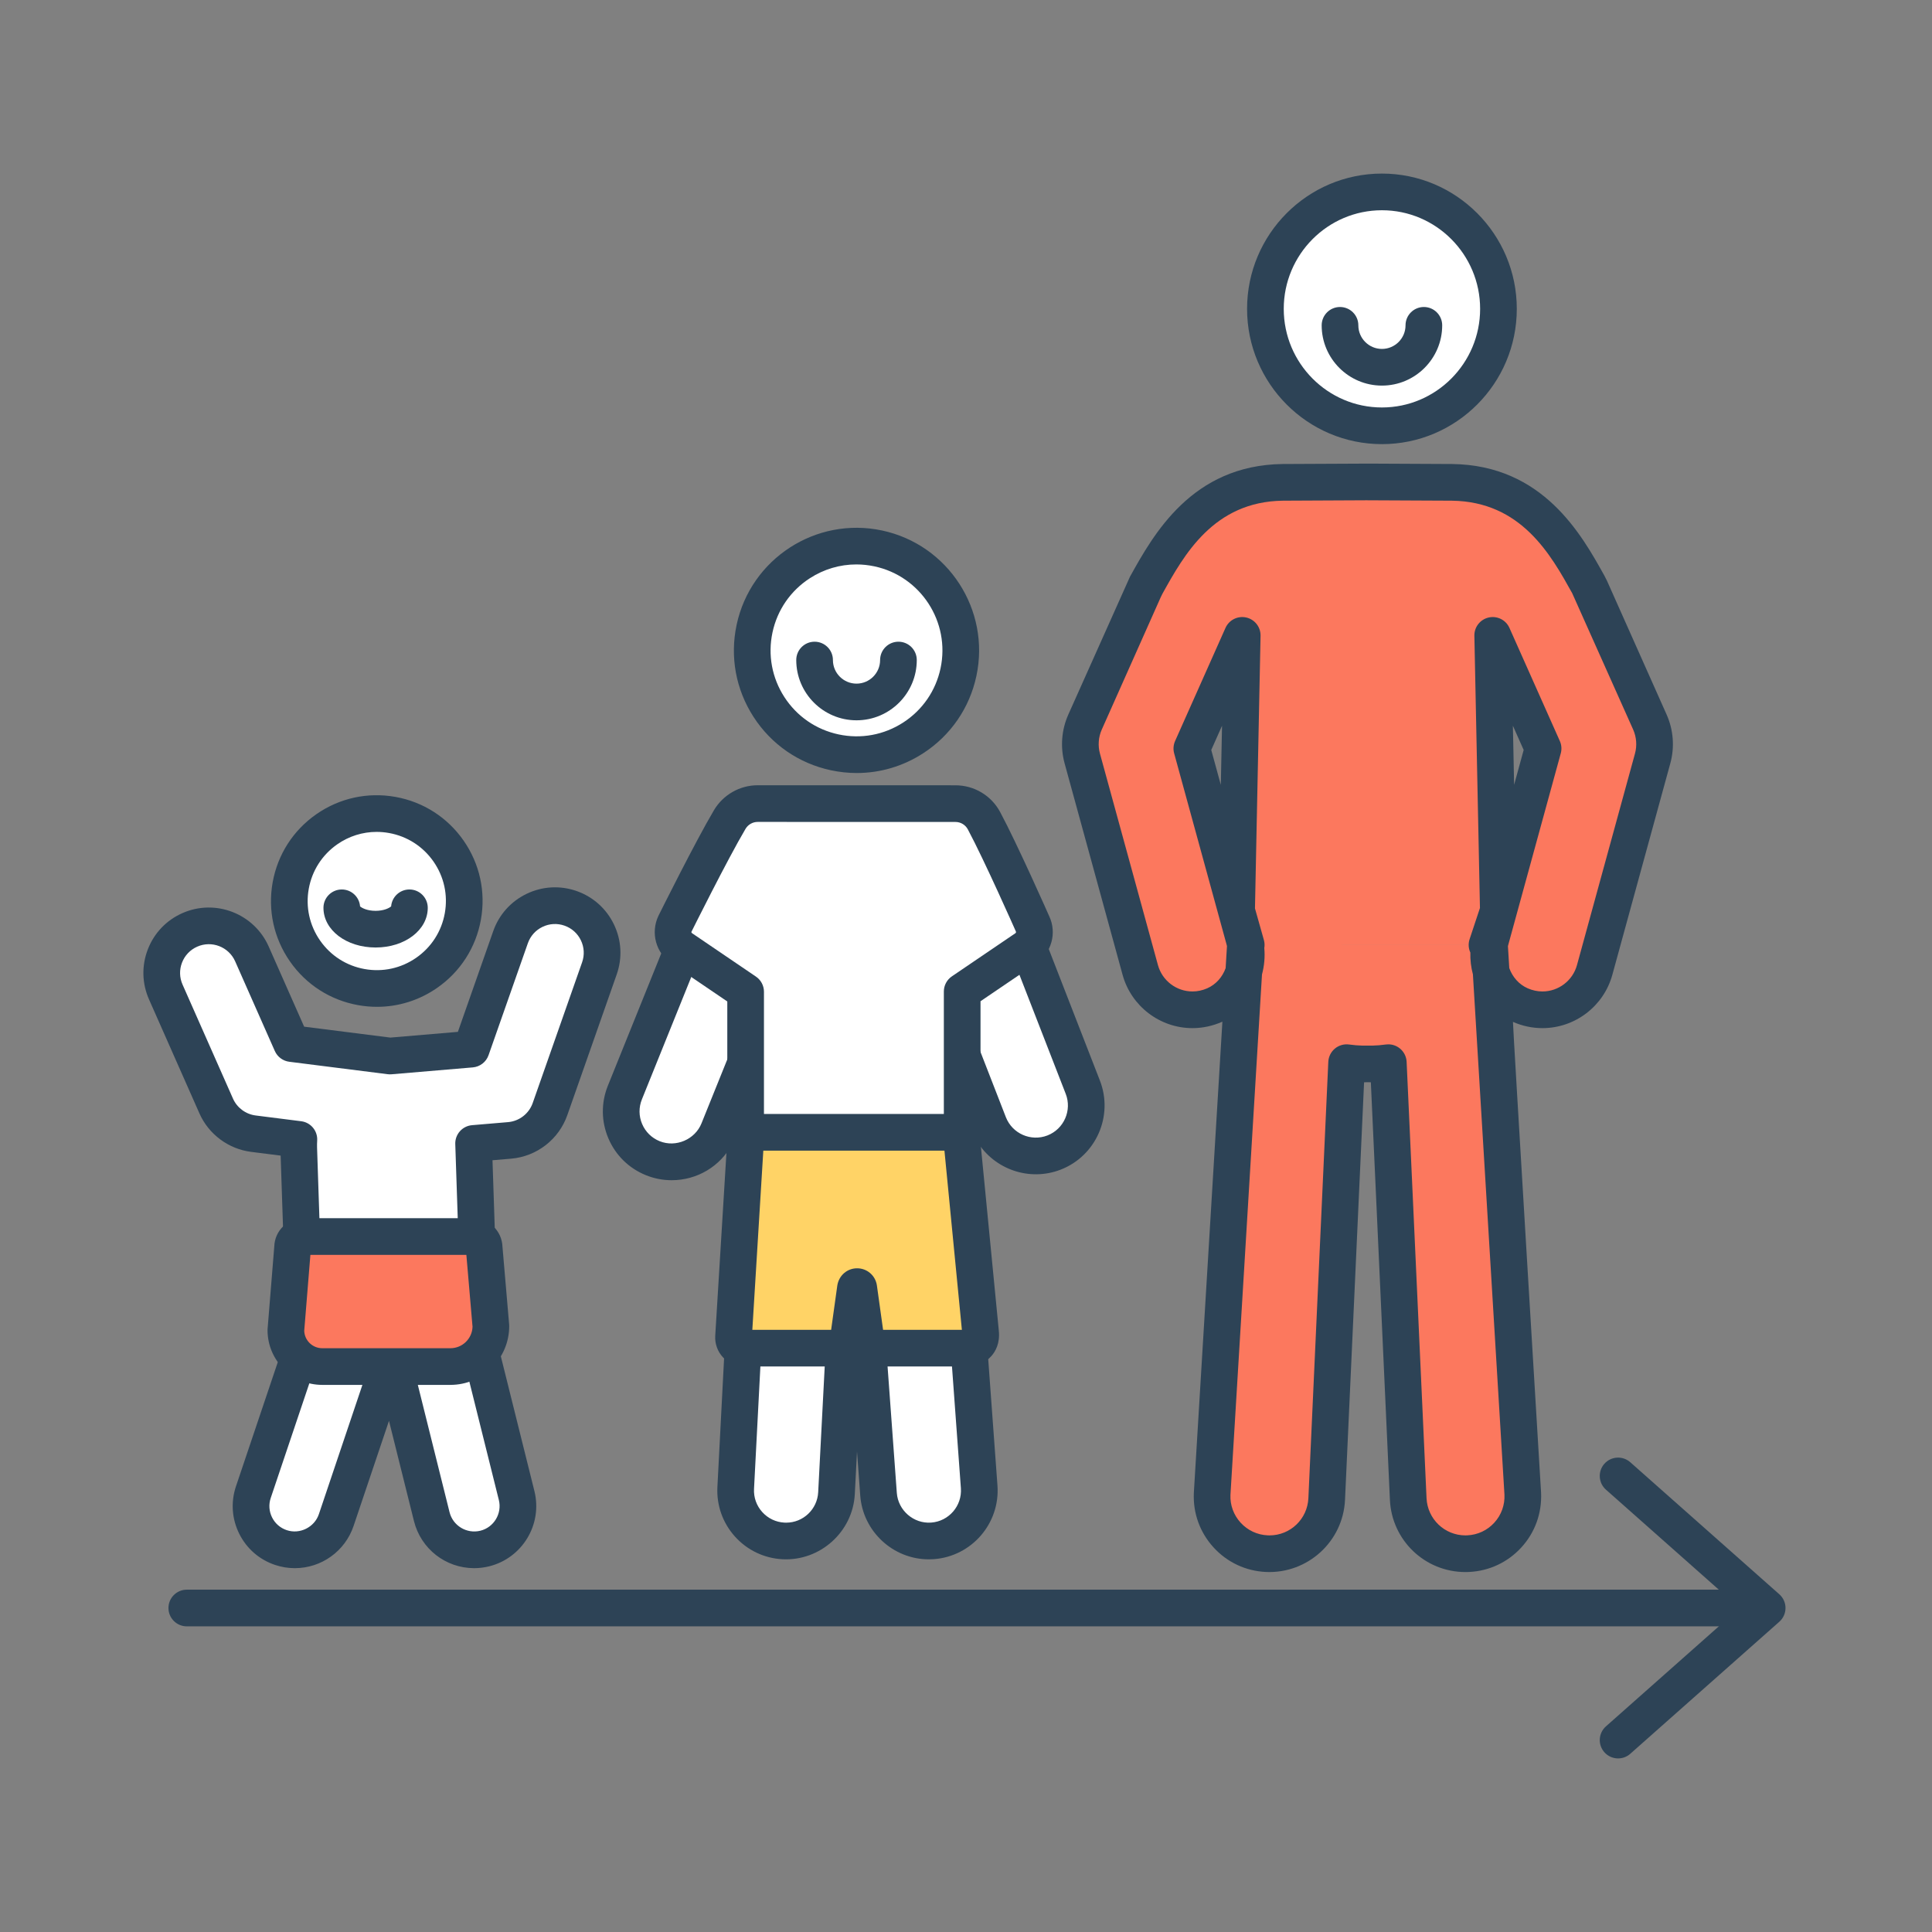 <svg width="512" height="512" viewBox="0 0 512 512" fill="none" xmlns="http://www.w3.org/2000/svg">
<rect x="0" y="0" width="512" height="512" fill="#808080" stroke="none"/>
<path d="M99.85 261.953C112.648 261.953 123.023 251.578 123.023 238.78C123.023 225.982 112.648 215.607 99.85 215.607C87.052 215.607 76.678 225.982 76.678 238.78C76.678 251.578 87.052 261.953 99.85 261.953Z" fill="white"/>
<path d="M99.91 266.819C98.246 266.819 96.571 266.67 94.9 266.371C87.531 265.049 81.115 260.935 76.84 254.789C72.564 248.643 70.936 241.199 72.258 233.829C73.581 226.46 77.694 220.045 83.841 215.77C89.987 211.493 97.435 209.872 104.801 211.188C112.17 212.51 118.585 216.624 122.86 222.77C127.137 228.916 128.764 236.36 127.442 243.73C126.12 251.099 122.006 257.514 115.86 261.789C111.108 265.097 105.581 266.819 99.91 266.819ZM99.811 220.461C96.106 220.461 92.495 221.585 89.391 223.746C85.375 226.539 82.688 230.731 81.824 235.545C80.959 240.361 82.023 245.223 84.817 249.239C87.61 253.255 91.801 255.942 96.616 256.806C101.427 257.671 106.294 256.608 110.309 253.813C114.325 251.02 117.012 246.829 117.876 242.014C118.741 237.198 117.677 232.336 114.884 228.32C112.09 224.305 107.899 221.617 103.084 220.754C101.992 220.557 100.897 220.461 99.811 220.461Z" fill="#2D4356"/>
<path d="M151.208 240.723C144.708 238.441 137.582 241.86 135.3 248.365L124.885 278.032L103.35 279.859L77.271 276.559L66.76 252.797C63.973 246.497 56.605 243.645 50.299 246.434C43.996 249.221 41.146 256.591 43.935 262.895L57.298 293.104C59.067 297.105 62.803 299.887 67.143 300.436L79.209 301.962C79.159 302.723 79.143 303.492 79.169 304.27L80.182 334.757C80.323 338.988 81.609 342.901 83.704 346.249L67.141 395.434C65.099 401.5 68.36 408.072 74.426 410.114C75.651 410.527 76.898 410.724 78.126 410.724C82.964 410.724 87.477 407.668 89.106 402.83L103.784 359.242L114.421 401.933C115.736 407.203 120.461 410.724 125.658 410.724C126.586 410.724 127.528 410.611 128.468 410.377C134.678 408.829 138.458 402.541 136.912 396.33L123.998 344.501C125.722 341.123 126.646 337.277 126.511 333.218L125.507 303.028L135.038 302.22C139.936 301.806 144.134 298.555 145.76 293.919L158.849 256.631C161.133 250.129 157.711 243.006 151.208 240.723Z" fill="white"/>
<path d="M125.658 415.581C118.098 415.581 111.539 410.451 109.707 403.106L103.086 376.536L93.71 404.378C91.455 411.079 85.192 415.581 78.126 415.581C76.344 415.581 74.577 415.29 72.874 414.716C68.713 413.314 65.344 410.376 63.392 406.44C61.438 402.505 61.135 398.045 62.538 393.882L78.406 346.752C76.521 343.08 75.463 339.032 75.327 334.917L74.373 306.246L66.533 305.254C60.538 304.495 55.297 300.592 52.853 295.067L39.493 264.859C37.619 260.623 37.505 255.912 39.175 251.592C40.845 247.273 44.097 243.861 48.333 241.988C57.083 238.12 67.336 242.091 71.204 250.83L80.603 272.081L103.452 274.972L121.342 273.454L130.714 246.752C132.249 242.384 135.393 238.872 139.57 236.867C143.744 234.863 148.451 234.604 152.817 236.136C157.187 237.67 160.698 240.815 162.703 244.989C164.709 249.163 164.968 253.868 163.433 258.238L150.344 295.527C148.089 301.957 142.242 306.485 135.449 307.059L130.517 307.477L131.366 333.053C131.504 337.144 130.732 341.235 129.128 344.992L141.626 395.154C143.818 403.952 138.443 412.897 129.644 415.09C128.323 415.416 126.985 415.581 125.658 415.581ZM103.782 354.381C103.849 354.381 103.913 354.382 103.98 354.384C106.136 354.471 107.977 355.97 108.499 358.064L119.137 400.756C120.018 404.289 123.624 406.556 127.303 405.659C130.893 404.764 133.093 401.104 132.197 397.504L119.282 345.673C118.999 344.536 119.137 343.334 119.67 342.29C121.071 339.543 121.758 336.46 121.655 333.378L120.652 303.187C120.565 300.603 122.52 298.402 125.096 298.184L134.628 297.376C137.614 297.123 140.184 295.135 141.174 292.308L154.264 255.018C154.939 253.098 154.825 251.031 153.944 249.196C153.062 247.361 151.52 245.98 149.599 245.307C147.675 244.631 145.609 244.745 143.776 245.628C141.94 246.509 140.559 248.051 139.885 249.971L129.47 279.639C128.835 281.444 127.202 282.709 125.296 282.871L103.761 284.697C103.42 284.724 103.078 284.72 102.74 284.677L76.66 281.378C74.971 281.164 73.516 280.081 72.828 278.523L62.318 254.762C60.616 250.92 56.111 249.17 52.263 250.875C50.403 251.698 48.973 253.197 48.239 255.095C47.505 256.993 47.554 259.065 48.379 260.927L61.74 291.136C62.814 293.564 65.117 295.28 67.752 295.612L79.819 297.139C82.365 297.461 84.222 299.71 84.057 302.273C84.018 302.878 84.005 303.489 84.024 304.109L85.038 334.594C85.145 337.79 86.107 340.928 87.823 343.671C88.593 344.904 88.772 346.42 88.307 347.797L71.746 396.982C71.173 398.685 71.297 400.511 72.095 402.121C72.894 403.731 74.273 404.933 75.977 405.505C79.488 406.69 83.349 404.708 84.502 401.278L99.18 357.689C99.847 355.706 101.705 354.381 103.782 354.381Z" fill="#2D4356"/>
<path d="M130.089 351.427L128.306 330.655C128.306 329.018 126.979 327.691 125.342 327.691H80.385C78.817 327.691 77.545 328.963 77.545 330.532L75.762 352.516C75.762 357.837 80.076 362.152 85.398 362.152H119.364C125.287 362.152 130.089 357.35 130.089 351.427Z" fill="#FC785E"/>
<path d="M119.363 367.009H85.399C77.405 367.009 70.903 360.507 70.903 352.515C70.903 352.384 70.908 352.253 70.919 352.121L72.69 330.288C72.82 326.155 76.222 322.832 80.385 322.832H125.342C129.57 322.832 133.025 326.203 133.16 330.399L134.93 351.009C134.941 351.148 134.947 351.286 134.947 351.425C134.947 360.018 127.956 367.009 119.363 367.009ZM80.624 352.678C80.709 355.237 82.819 357.292 85.399 357.292H119.363C122.539 357.292 125.133 354.756 125.226 351.602L123.592 332.55H82.258L80.624 352.678Z" fill="#2D4356"/>
<path d="M226.985 199.988C242.243 199.988 254.613 187.618 254.613 172.36C254.613 157.101 242.243 144.731 226.985 144.731C211.726 144.731 199.356 157.101 199.356 172.36C199.356 187.618 211.726 199.988 226.985 199.988Z" fill="white"/>
<path d="M227.051 204.857C224.772 204.857 222.477 204.616 220.195 204.128C211.708 202.315 204.437 197.305 199.719 190.021C195.001 182.739 193.402 174.054 195.216 165.569C198.958 148.052 216.26 136.841 233.775 140.59C251.292 144.335 262.498 161.634 258.754 179.15C256.94 187.636 251.931 194.908 244.647 199.625C239.323 203.074 233.248 204.857 227.051 204.857ZM226.941 149.581C222.596 149.581 218.338 150.831 214.605 153.249C209.501 156.556 205.99 161.653 204.718 167.6C203.447 173.548 204.568 179.634 207.874 184.738C211.181 189.842 216.277 193.354 222.226 194.625C228.173 195.897 234.259 194.775 239.364 191.47C244.468 188.163 247.98 183.067 249.251 177.12C251.875 164.841 244.021 152.718 231.744 150.092C230.145 149.751 228.537 149.581 226.941 149.581Z" fill="#2D4356"/>
<path d="M286.958 288.124L261.238 221.989C259.239 216.849 254.29 213.465 248.776 213.465H205.312C199.859 213.465 194.953 216.776 192.913 221.834L165.601 289.534C162.838 296.382 166.149 304.173 172.999 306.936C174.637 307.598 176.331 307.911 177.995 307.911C183.288 307.911 188.299 304.747 190.4 299.538L198.864 278.56V302.146C198.864 304.107 199.074 306.018 199.463 307.863L194.972 394.317C194.589 401.69 200.258 407.981 207.633 408.364C207.868 408.376 208.103 408.381 208.338 408.381C215.404 408.381 221.309 402.841 221.68 395.703L225.108 329.71C225.571 329.733 226.028 329.78 226.497 329.78C226.994 329.78 227.478 329.732 227.968 329.706L232.819 395.987C233.334 403.019 239.2 408.381 246.141 408.381C246.469 408.381 246.8 408.369 247.132 408.346C254.497 407.806 260.03 401.4 259.492 394.033L253.262 308.911C253.809 306.743 254.131 304.485 254.131 302.146V277.498L262.034 297.818C264.711 304.7 272.461 308.104 279.343 305.433C286.225 302.756 289.634 295.007 286.958 288.124Z" fill="white"/>
<path d="M246.142 413.238C236.647 413.238 228.666 405.816 227.973 396.34L227.119 384.661L226.533 395.954C226.012 405.969 217.334 413.732 207.371 413.215C202.518 412.962 198.046 410.831 194.784 407.214C191.525 403.597 189.868 398.926 190.12 394.064L194.579 308.219C194.266 306.57 194.081 304.9 194.024 303.235C190.862 309.087 184.773 312.769 177.995 312.769C175.656 312.769 173.364 312.323 171.181 311.442C166.664 309.62 163.129 306.148 161.223 301.667C159.319 297.187 159.273 292.231 161.095 287.716L188.407 220.016C191.203 213.084 197.838 208.604 205.312 208.604H248.775C256.352 208.604 263.021 213.166 265.767 220.227L291.486 286.363C295.129 295.73 290.473 306.317 281.106 309.961C272.788 313.188 263.513 309.881 258.987 302.555C258.957 304.772 258.68 307.039 258.164 309.308L264.337 393.678C265.071 403.703 257.513 412.457 247.487 413.191C247.029 413.223 246.583 413.238 246.142 413.238ZM227.972 324.846C230.501 324.846 232.628 326.8 232.815 329.351L237.666 395.631C238.003 400.269 242.118 403.853 246.785 403.499C251.458 403.155 254.988 399.068 254.645 394.387L248.416 309.265C248.378 308.748 248.424 308.226 248.551 307.723C249.03 305.827 249.272 303.95 249.272 302.145V277.498C249.272 275.16 250.937 273.153 253.234 272.723C255.532 272.286 257.81 273.557 258.659 275.736L266.563 296.055C268.263 300.426 273.203 302.605 277.587 300.903C281.957 299.203 284.13 294.259 282.43 289.884L256.711 223.749C255.428 220.453 252.314 218.322 248.776 218.322H205.312C201.823 218.322 198.726 220.413 197.419 223.651L170.107 291.35C169.257 293.46 169.277 295.772 170.168 297.865C171.056 299.957 172.708 301.578 174.816 302.429C179.126 304.168 184.181 301.966 185.894 297.719L194.357 276.742C195.23 274.581 197.524 273.351 199.789 273.789C202.073 274.233 203.722 276.232 203.722 278.559V302.145C203.722 303.715 203.888 305.302 204.217 306.86C204.304 307.273 204.338 307.693 204.315 308.114L199.825 394.567C199.707 396.838 200.48 399.018 202.003 400.707C203.526 402.396 205.616 403.393 207.885 403.51L208.339 403.521C212.864 403.521 216.592 399.976 216.828 395.45L220.256 329.458C220.395 326.787 222.612 324.742 225.341 324.856L225.915 324.891C226.329 324.921 226.75 324.914 227.163 324.887L227.719 324.853C227.803 324.848 227.888 324.846 227.972 324.846Z" fill="#2D4356"/>
<path d="M197.6 299.064C197.6 300.29 198.593 301.284 199.819 301.284H253.008C254.102 301.284 254.989 300.397 254.989 299.304V262.763L271.823 251.329C273.95 249.884 274.71 247.106 273.614 244.78C273.614 244.78 265.261 225.882 260.766 217.491C259.272 214.703 256.367 212.969 253.204 212.969L200.788 212.959C197.751 212.958 194.946 214.561 193.397 217.173C188.49 225.447 178.883 244.78 178.883 244.78C177.788 247.106 178.547 249.884 180.675 251.329L197.6 262.825V299.064Z" fill="white"/>
<path d="M253.008 306.143H199.818C195.915 306.143 192.741 302.968 192.741 299.065V265.398L177.944 255.348C173.813 252.541 172.361 247.226 174.488 242.709C174.928 241.822 184.276 223.029 189.218 214.694C191.63 210.627 196.064 208.1 200.788 208.1L253.206 208.111C258.17 208.111 262.708 210.826 265.049 215.198C269.579 223.652 277.713 242.037 278.058 242.815C280.136 247.226 278.684 252.541 274.555 255.348L259.847 265.336V299.304C259.847 303.074 256.778 306.143 253.008 306.143ZM202.458 296.425H250.129V262.763C250.129 261.153 250.926 259.649 252.258 258.744L269.093 247.31C269.242 247.209 269.296 247.015 269.218 246.85C269.087 246.556 260.839 227.918 256.483 219.786C255.836 218.578 254.58 217.828 253.204 217.828L200.786 217.817C199.477 217.817 198.246 218.52 197.576 219.65C192.818 227.676 183.33 246.75 183.235 246.942C183.202 247.015 183.255 247.209 183.406 247.31L200.329 258.806C201.661 259.71 202.458 261.215 202.458 262.825V296.425Z" fill="#2D4356"/>
<path d="M259.859 353.112L254.938 302.567C254.784 301.148 253.586 300.073 252.158 300.073H200.346C198.873 300.073 197.653 301.216 197.556 302.686L194.396 354.292C194.289 355.905 195.569 357.272 197.186 357.272H222.872C223.785 357.272 224.563 356.608 224.706 355.707L226.706 341.343C226.785 340.847 227.5 340.847 227.579 341.343L229.579 355.707C229.722 356.608 230.5 357.272 231.413 357.272H256.334C258.03 357.272 260.203 356.271 259.859 353.112Z" fill="#FFD366"/>
<path d="M256.334 362.131H231.412C229.792 362.131 228.301 361.567 227.135 360.607C225.971 361.57 224.484 362.131 222.872 362.131H197.187C195.077 362.131 193.039 361.249 191.597 359.708C190.156 358.169 189.408 356.078 189.547 353.975L192.706 302.389C192.975 298.354 196.331 295.215 200.347 295.215H252.159C256.071 295.215 259.344 298.149 259.769 302.04L264.693 352.618C265.051 355.987 263.804 358.168 262.694 359.406C261.139 361.138 258.822 362.131 256.334 362.131ZM234.026 352.414H254.909L250.287 304.932H202.286L199.377 352.414H220.26L221.894 340.673C222.321 337.99 224.522 336.111 227.143 336.111C229.762 336.111 231.964 337.99 232.377 340.58L234.026 352.414Z" fill="#2D4356"/>
<path d="M366.227 112.842C383.281 112.842 397.106 98.967 397.106 81.851C397.106 64.735 383.281 50.859 366.227 50.859C349.173 50.859 335.348 64.735 335.348 81.851C335.348 98.967 349.173 112.842 366.227 112.842Z" fill="white"/>
<path d="M366.227 117.701C346.521 117.701 330.488 101.619 330.488 81.851C330.488 62.082 346.521 46 366.227 46C385.933 46 401.966 62.082 401.966 81.851C401.966 101.619 385.933 117.701 366.227 117.701ZM366.227 55.718C351.878 55.718 340.206 67.441 340.206 81.851C340.206 96.26 351.878 107.983 366.227 107.983C380.576 107.983 392.248 96.26 392.248 81.851C392.248 67.441 380.576 55.718 366.227 55.718Z" fill="#2D4356"/>
<path d="M394.733 250.435L403.551 395.865C403.935 404.247 397.449 411.353 389.065 411.735C388.829 411.747 388.595 411.752 388.361 411.752C380.289 411.752 373.566 405.396 373.195 397.25L367.916 281.619C366.608 281.797 365.283 281.923 363.931 281.948C363.721 281.951 363.514 281.953 363.306 281.953C363.108 281.953 362.91 281.951 362.712 281.946H362.072C361.875 281.951 361.677 281.953 361.479 281.953C361.271 281.953 361.063 281.951 360.854 281.948C359.502 281.923 358.177 281.797 356.869 281.619L351.59 397.25C351.219 405.396 344.496 411.752 336.424 411.752C336.189 411.752 335.955 411.747 335.72 411.735C327.336 411.353 320.85 404.247 321.234 395.865L330.047 250.414L394.733 250.435ZM330.263 250.414L327.707 241.361L329.202 168.385L315.849 198.356L329.726 248.963C331.626 255.892 328.458 263.47 321.88 266.36C319.947 267.209 317.955 267.606 316.014 267.606C309.71 267.606 303.931 263.42 302.183 257.048L286.814 200.997C285.937 197.797 286.195 194.391 287.546 191.36L303.247 156.119C303.429 155.753 303.607 155.397 303.789 155.031C309.734 144.324 318.715 128.104 339.963 127.827L362.072 127.72H362.712L384.821 127.827C406.069 128.104 415.05 144.324 420.995 155.031C421.178 155.397 421.355 155.753 421.538 156.119L437.239 191.36C438.589 194.391 438.848 197.797 437.97 200.997L422.601 257.048C420.854 263.42 415.075 267.606 408.77 267.606C406.83 267.606 404.838 267.209 402.904 266.36C396.327 263.47 393.158 255.892 395.058 248.963L408.935 198.356L395.582 168.385L397.078 241.361L394.076 250.414H330.263Z" fill="#FC785E"/>
<path d="M388.361 416.612C377.624 416.612 368.83 408.205 368.34 397.472L363.29 286.812L362.596 286.804L361.495 286.812L356.444 397.472C355.938 408.515 346.553 417.07 335.492 416.59C330.146 416.344 325.212 414.032 321.601 410.076C317.988 406.119 316.134 400.995 316.38 395.642L323.946 270.758C321.33 271.908 318.7 272.465 316.014 272.465C307.394 272.465 299.78 266.654 297.496 258.334L282.127 202.281C280.957 198.012 281.305 193.43 283.108 189.382L299.443 152.857C305.654 141.659 315.856 123.281 339.9 122.969L362.712 122.861L384.844 122.969C408.928 123.281 419.13 141.659 425.225 152.641L425.874 153.926L441.676 189.382C443.479 193.431 443.827 198.013 442.653 202.284L427.288 258.333C425.004 266.654 417.39 272.465 408.77 272.465C406.084 272.465 403.454 271.908 400.95 270.809C400.833 270.757 408.4 395.571 408.4 395.571C408.649 400.994 406.796 406.119 403.183 410.076C399.572 414.032 394.638 416.344 389.285 416.589C388.98 416.604 388.67 416.612 388.361 416.612ZM367.916 276.761C369.045 276.761 370.148 277.154 371.027 277.887C372.074 278.76 372.707 280.035 372.77 281.398L378.048 397.029C378.3 402.56 382.829 406.894 388.36 406.894L388.836 406.881C391.601 406.756 394.146 405.564 396.008 403.525C397.868 401.486 398.823 398.845 398.696 396.088L390.336 258.211C389.841 256.356 389.605 254.414 389.66 252.444C389.164 251.366 389.059 250.102 389.463 248.884L392.202 240.625L390.725 168.484C390.678 166.172 392.265 164.147 394.523 163.643C396.78 163.138 399.081 164.294 400.02 166.407L413.373 196.38C413.83 197.406 413.917 198.558 413.621 199.641L399.745 250.248C399.699 250.415 399.657 250.583 399.62 250.751L399.971 256.551C400.824 258.917 402.534 260.891 404.859 261.912C406.121 262.466 407.438 262.747 408.77 262.747C413.026 262.747 416.787 259.875 417.915 255.763L433.284 199.712C433.863 197.601 433.692 195.338 432.8 193.337L416.648 157.204C411.005 147.045 403.166 132.924 384.757 132.687L362.072 132.579L339.987 132.687C321.618 132.924 313.779 147.045 308.055 157.356L307.611 158.257L291.984 193.337C291.094 195.338 290.921 197.602 291.5 199.711L306.869 255.765C307.997 259.875 311.758 262.747 316.014 262.747C317.346 262.747 318.663 262.466 319.927 261.911C322.244 260.894 323.952 258.928 324.806 256.571L325.159 250.729C325.123 250.569 325.083 250.409 325.039 250.249L311.163 199.641C310.868 198.558 310.955 197.406 311.412 196.38L324.764 166.408C325.705 164.294 328.006 163.14 330.262 163.643C332.519 164.147 334.107 166.172 334.059 168.484L332.58 240.737L334.939 249.093C335.143 249.816 335.173 250.545 335.052 251.239C335.264 253.629 335.045 255.998 334.44 258.24L326.083 396.16C325.961 398.845 326.916 401.487 328.776 403.525C330.638 405.564 333.183 406.757 335.941 406.881L336.424 406.894C341.955 406.894 346.485 402.56 346.736 397.029L352.014 281.398C352.077 280.035 352.71 278.76 353.757 277.887C354.807 277.014 356.177 276.623 357.526 276.805C358.788 276.977 359.906 277.071 360.944 277.091L361.479 277.094L362.712 277.088L363.305 277.094L363.856 277.089C364.877 277.071 365.996 276.977 367.258 276.805C367.478 276.775 367.698 276.761 367.916 276.761ZM320.995 198.747L323.53 207.995L323.851 192.335L320.995 198.747ZM400.933 192.335L401.254 207.995L403.79 198.747L400.933 192.335Z" fill="#2D4356"/>
<path d="M458.793 430.998H49.502C46.818 430.998 44.643 428.823 44.643 426.139C44.643 423.455 46.818 421.28 49.502 421.28H458.793C461.476 421.28 463.652 423.455 463.652 426.139C463.652 428.823 461.476 430.998 458.793 430.998Z" fill="#2D4356"/>
<path d="M428.815 466C427.47 466 426.135 465.447 425.175 464.363C423.396 462.355 423.581 459.285 425.59 457.505L460.992 426.14L425.59 394.775C423.581 392.996 423.396 389.926 425.175 387.917C426.951 385.912 430.02 385.722 432.035 387.503L471.541 422.503C472.582 423.425 473.177 424.749 473.177 426.139C473.177 427.53 472.582 428.854 471.541 429.776L432.035 464.778C431.108 465.597 429.96 466 428.815 466Z" fill="#2D4356"/>
<path d="M99.538 251.098C91.788 251.098 85.718 246.478 85.718 240.579C85.718 237.894 87.893 235.72 90.577 235.72C93.131 235.72 95.224 237.691 95.421 240.194C95.844 240.593 97.267 241.38 99.538 241.38C101.811 241.38 103.235 240.593 103.657 240.194C103.855 237.69 105.947 235.72 108.502 235.72C111.186 235.72 113.361 237.894 113.361 240.579C113.361 246.478 107.289 251.098 99.538 251.098Z" fill="#2D4356"/>
<path d="M226.985 190.888C218.178 190.888 211.015 183.725 211.015 174.918C211.015 172.234 213.19 170.06 215.874 170.06C218.558 170.06 220.733 172.234 220.733 174.918C220.733 178.366 223.537 181.171 226.985 181.171C230.433 181.171 233.237 178.366 233.237 174.918C233.237 172.234 235.412 170.06 238.096 170.06C240.78 170.06 242.955 172.234 242.955 174.918C242.955 183.725 235.792 190.888 226.985 190.888Z" fill="#2D4356"/>
<path d="M366.227 102.187C357.42 102.187 350.257 95.022 350.257 86.217C350.257 83.533 352.432 81.358 355.116 81.358C357.8 81.358 359.975 83.533 359.975 86.217C359.975 89.665 362.779 92.469 366.227 92.469C369.675 92.469 372.479 89.665 372.479 86.217C372.479 83.533 374.654 81.358 377.338 81.358C380.022 81.358 382.197 83.533 382.197 86.217C382.197 95.022 375.034 102.187 366.227 102.187Z" fill="#2D4356"/>
</svg>
